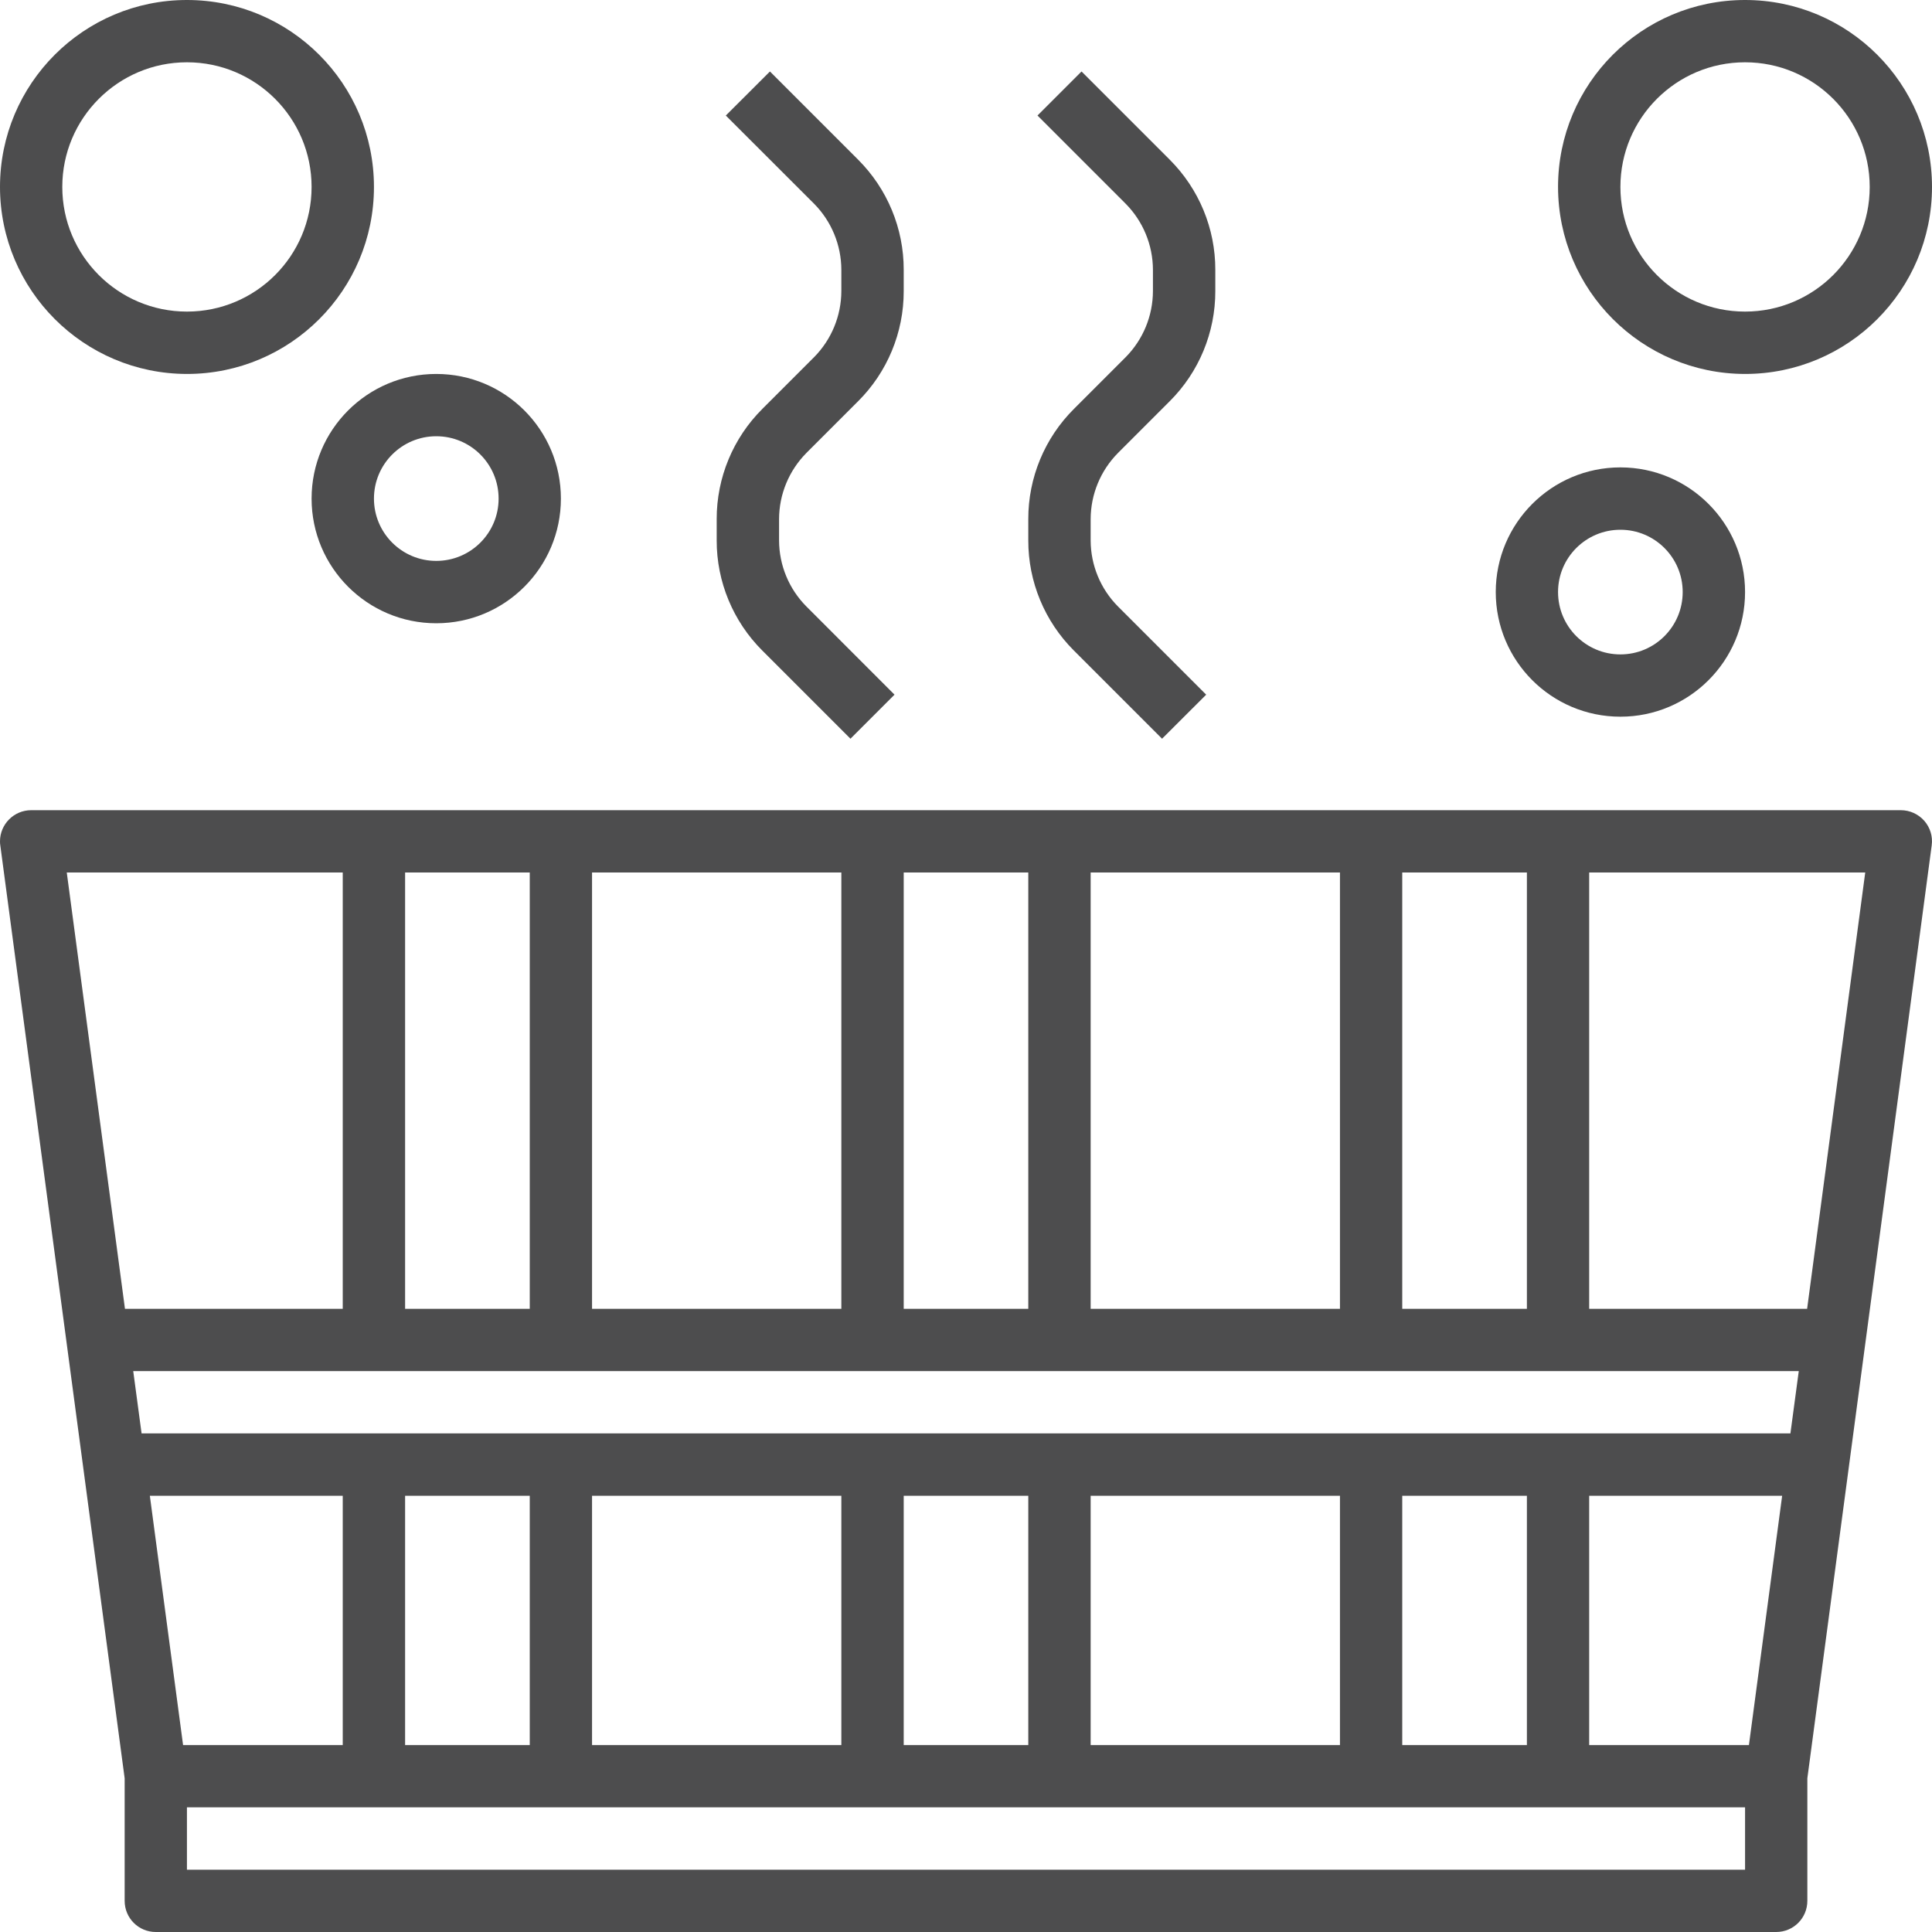 <?xml version="1.0" encoding="UTF-8"?> <svg xmlns="http://www.w3.org/2000/svg" width="25" height="25" viewBox="0 0 25 25" fill="none"> <path d="M24.597 10.484H0.403C0.181 10.484 5.04032e-05 10.665 0 10.887C0 10.905 0.001 10.923 0.004 10.94L1.613 23.011V24.597C1.613 24.82 1.793 25 2.016 25H22.984C23.207 25 23.387 24.82 23.387 24.597V23.011L24.996 10.94C25.012 10.825 24.977 10.709 24.9 10.621C24.823 10.534 24.713 10.484 24.597 10.484ZM18.145 11.29H19.758V16.936H18.145V11.29ZM14.113 11.29H17.339V16.936H14.113V11.29ZM11.694 11.29H13.306V16.936H11.694V11.29ZM7.661 11.29H10.887V16.936H7.661V11.29ZM5.242 11.29H6.855V16.936H5.242V11.29ZM0.864 11.29H4.435V16.936H1.617L0.864 11.29ZM1.939 19.355H4.435V22.581H2.369L1.939 19.355ZM22.581 24.194H2.419V23.387H22.581V24.194ZM5.242 22.581V19.355H6.855V22.581H5.242ZM7.661 22.581V19.355H10.887V22.581H7.661ZM11.694 22.581V19.355H13.306V22.581H11.694ZM14.113 22.581V19.355H17.339V22.581H14.113ZM18.145 22.581V19.355H19.758V22.581H18.145ZM22.631 22.581H20.564V19.355H23.061L22.631 22.581ZM23.168 18.548H1.832L1.724 17.742H23.276L23.168 18.548ZM23.384 16.936H20.564V11.29H24.136L23.384 16.936Z" fill="#4D4D4E"></path> <path d="M2.419 4.839C3.756 4.839 4.839 3.756 4.839 2.419C4.839 1.083 3.756 0 2.419 0C1.083 0 0 1.083 0 2.419C0.001 3.755 1.084 4.837 2.419 4.839ZM2.419 0.806C3.31 0.806 4.032 1.529 4.032 2.419C4.032 3.31 3.31 4.032 2.419 4.032C1.529 4.032 0.806 3.31 0.806 2.419C0.806 1.529 1.529 0.806 2.419 0.806Z" fill="#4D4D4E"></path> <path d="M4.032 6.452C4.032 7.342 4.754 8.065 5.645 8.065C6.536 8.065 7.258 7.342 7.258 6.452C7.258 5.561 6.536 4.839 5.645 4.839C4.754 4.839 4.032 5.561 4.032 6.452ZM5.645 5.645C6.091 5.645 6.452 6.006 6.452 6.452C6.452 6.897 6.091 7.258 5.645 7.258C5.2 7.258 4.839 6.897 4.839 6.452C4.839 6.006 5.2 5.645 5.645 5.645Z" fill="#4D4D4E"></path> <path d="M20.968 9.274C21.858 9.274 22.581 8.552 22.581 7.661C22.581 6.771 21.858 6.048 20.968 6.048C20.077 6.048 19.355 6.771 19.355 7.661C19.355 8.552 20.077 9.274 20.968 9.274ZM20.968 6.855C21.413 6.855 21.774 7.216 21.774 7.661C21.774 8.107 21.413 8.468 20.968 8.468C20.522 8.468 20.161 8.107 20.161 7.661C20.161 7.216 20.522 6.855 20.968 6.855Z" fill="#4D4D4E"></path> <path d="M22.581 4.839C23.917 4.839 25 3.756 25 2.419C25 1.083 23.917 0 22.581 0C21.244 0 20.161 1.083 20.161 2.419C20.163 3.755 21.245 4.837 22.581 4.839ZM22.581 0.806C23.471 0.806 24.194 1.529 24.194 2.419C24.194 3.31 23.471 4.032 22.581 4.032C21.69 4.032 20.968 3.31 20.968 2.419C20.968 1.529 21.69 0.806 22.581 0.806Z" fill="#4D4D4E"></path> <path d="M11.005 9.559L11.575 8.989L10.435 7.848C10.209 7.621 10.082 7.314 10.081 6.993V6.717C10.082 6.396 10.209 6.089 10.435 5.861L11.103 5.193C11.482 4.816 11.695 4.302 11.694 3.767V3.491C11.695 2.956 11.482 2.443 11.103 2.065L9.963 0.925L9.392 1.495L10.533 2.635C10.759 2.863 10.886 3.17 10.887 3.491V3.767C10.886 4.088 10.759 4.395 10.533 4.623L9.865 5.291C9.486 5.668 9.273 6.182 9.274 6.717V6.993C9.273 7.528 9.486 8.041 9.865 8.419L11.005 9.559Z" fill="#4D4D4E"></path> <path d="M15.037 9.559L15.608 8.989L14.467 7.848C14.241 7.621 14.114 7.314 14.113 6.993V6.717C14.114 6.396 14.241 6.089 14.467 5.861L15.135 5.193C15.514 4.816 15.727 4.302 15.726 3.767V3.491C15.727 2.956 15.514 2.443 15.135 2.065L13.995 0.925L13.425 1.495L14.565 2.635C14.791 2.863 14.918 3.17 14.919 3.491V3.767C14.918 4.088 14.791 4.395 14.565 4.623L13.897 5.291C13.518 5.668 13.305 6.182 13.306 6.717V6.993C13.305 7.528 13.518 8.041 13.897 8.419L15.037 9.559Z" fill="#4D4D4E"></path> </svg> 